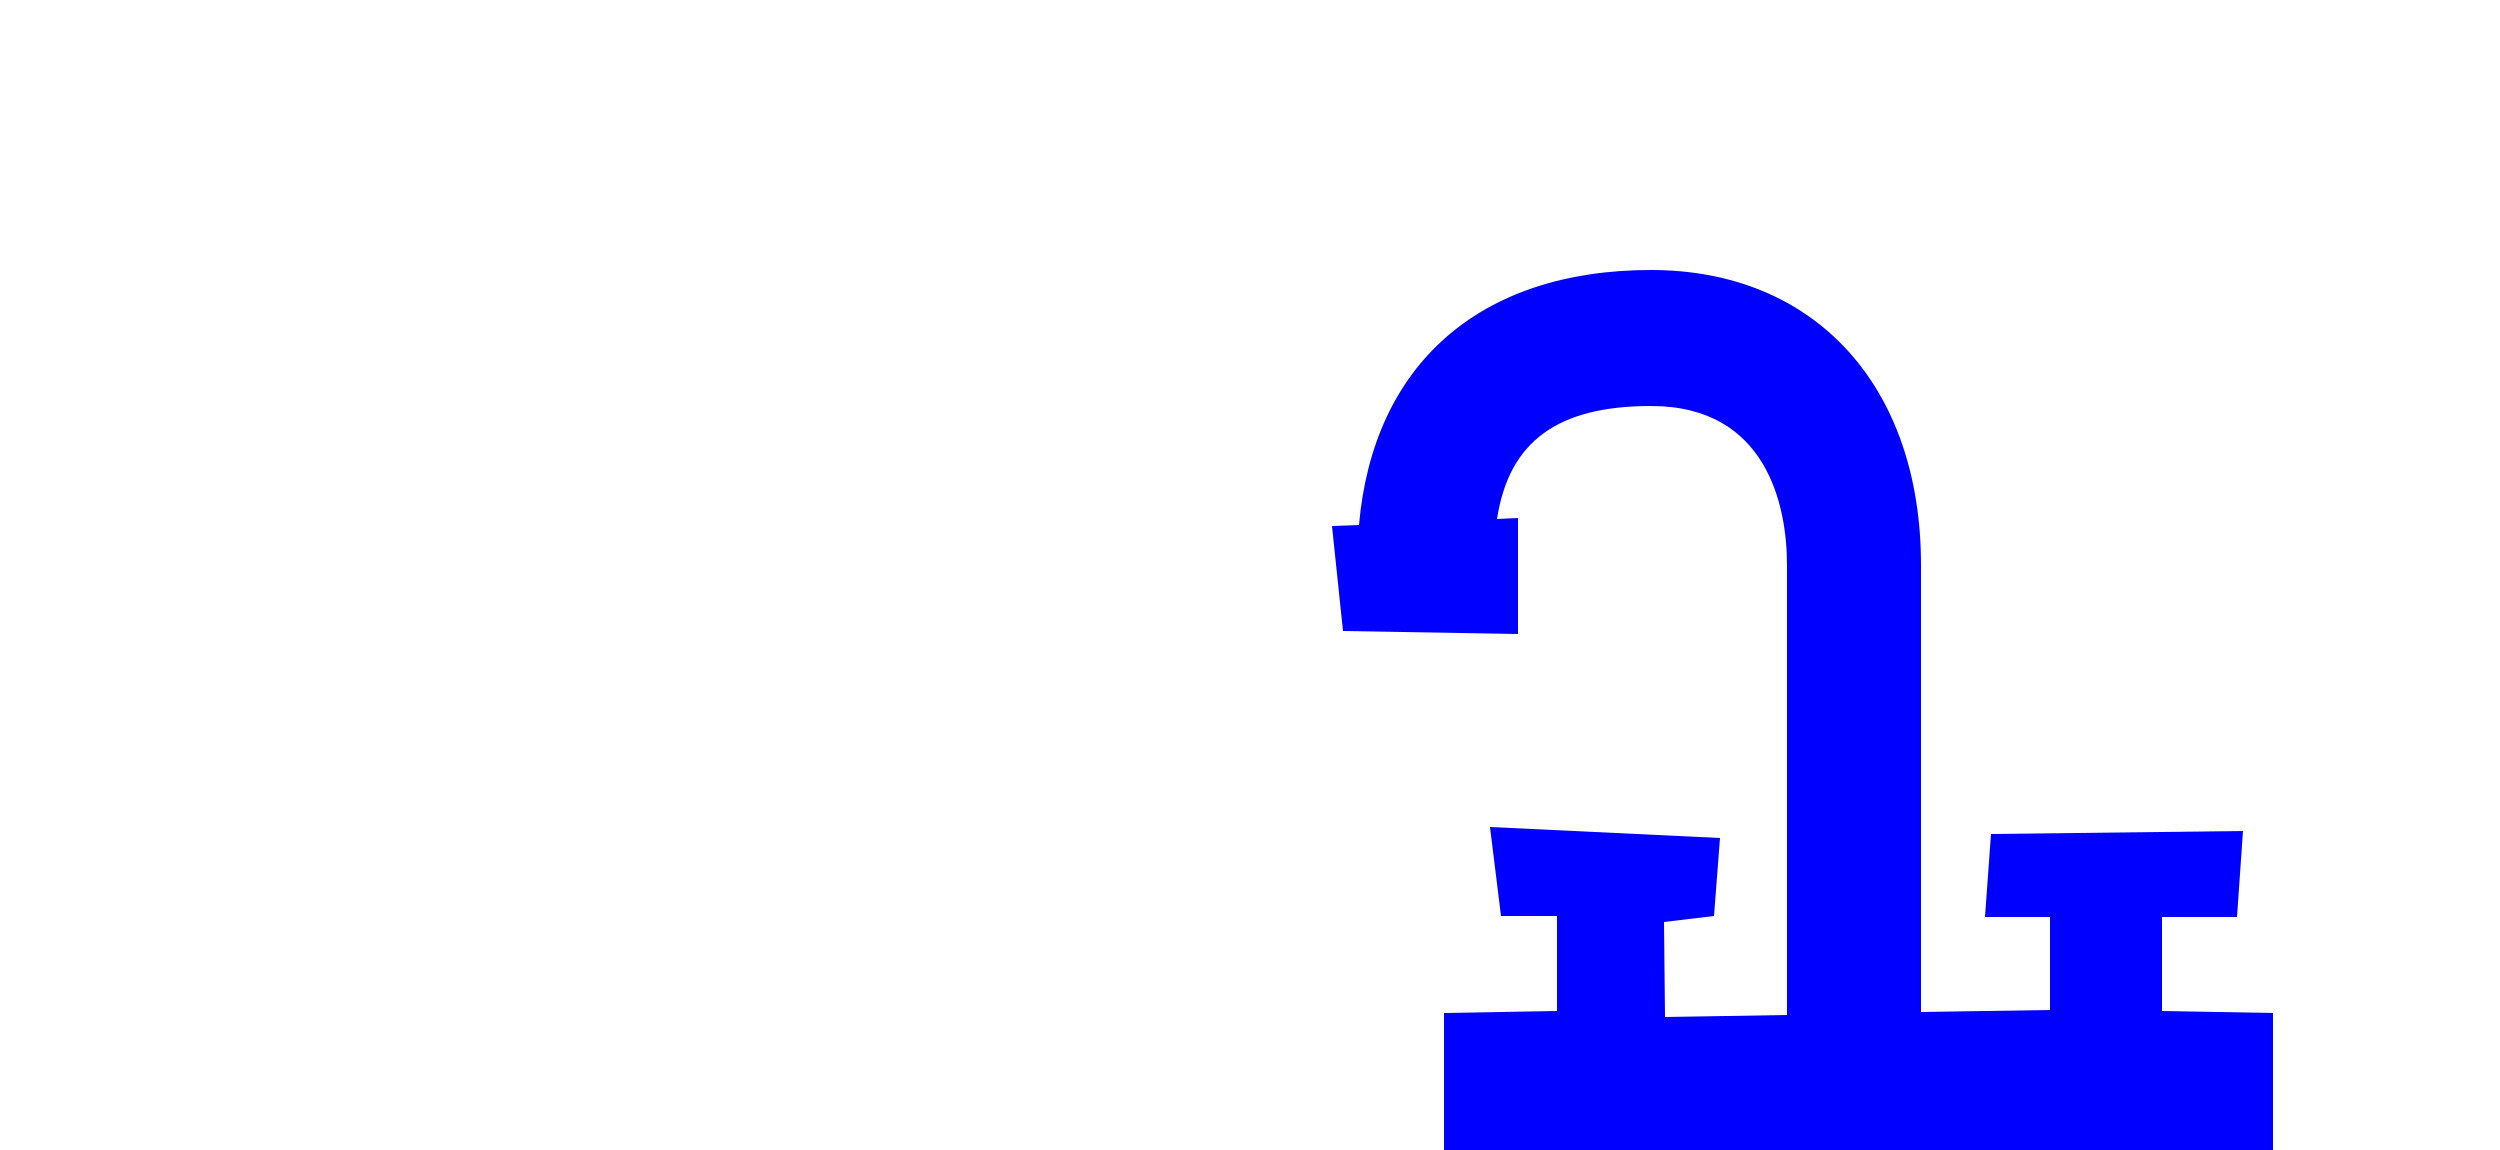<svg xmlns="http://www.w3.org/2000/svg" viewBox="0 0 250 115">
  <path d="M216.2 101.1v-9.4h7.5l.6-8.6-25.2.3-.6 8.3h6.5v9.3l-12.9.2V56.5c0-17.9-10.6-29.5-27-29.5-17.2 0-27.8 9.5-29.2 25.5l-2.7.1 1.1 10.5 17.5.3V51.8l-2.1.1c1.2-7.8 6.1-11.3 15.4-11.3 11.6 0 13.6 10 13.6 15.9v45l-12.2.2-.1-9.5 5-.6.6-7.8-23-1.1 1.1 8.9h5.6v9.5l-11.3.2V115h82.9v-13.7l-11.1-.2z" fill="#00f"/>
</svg>
